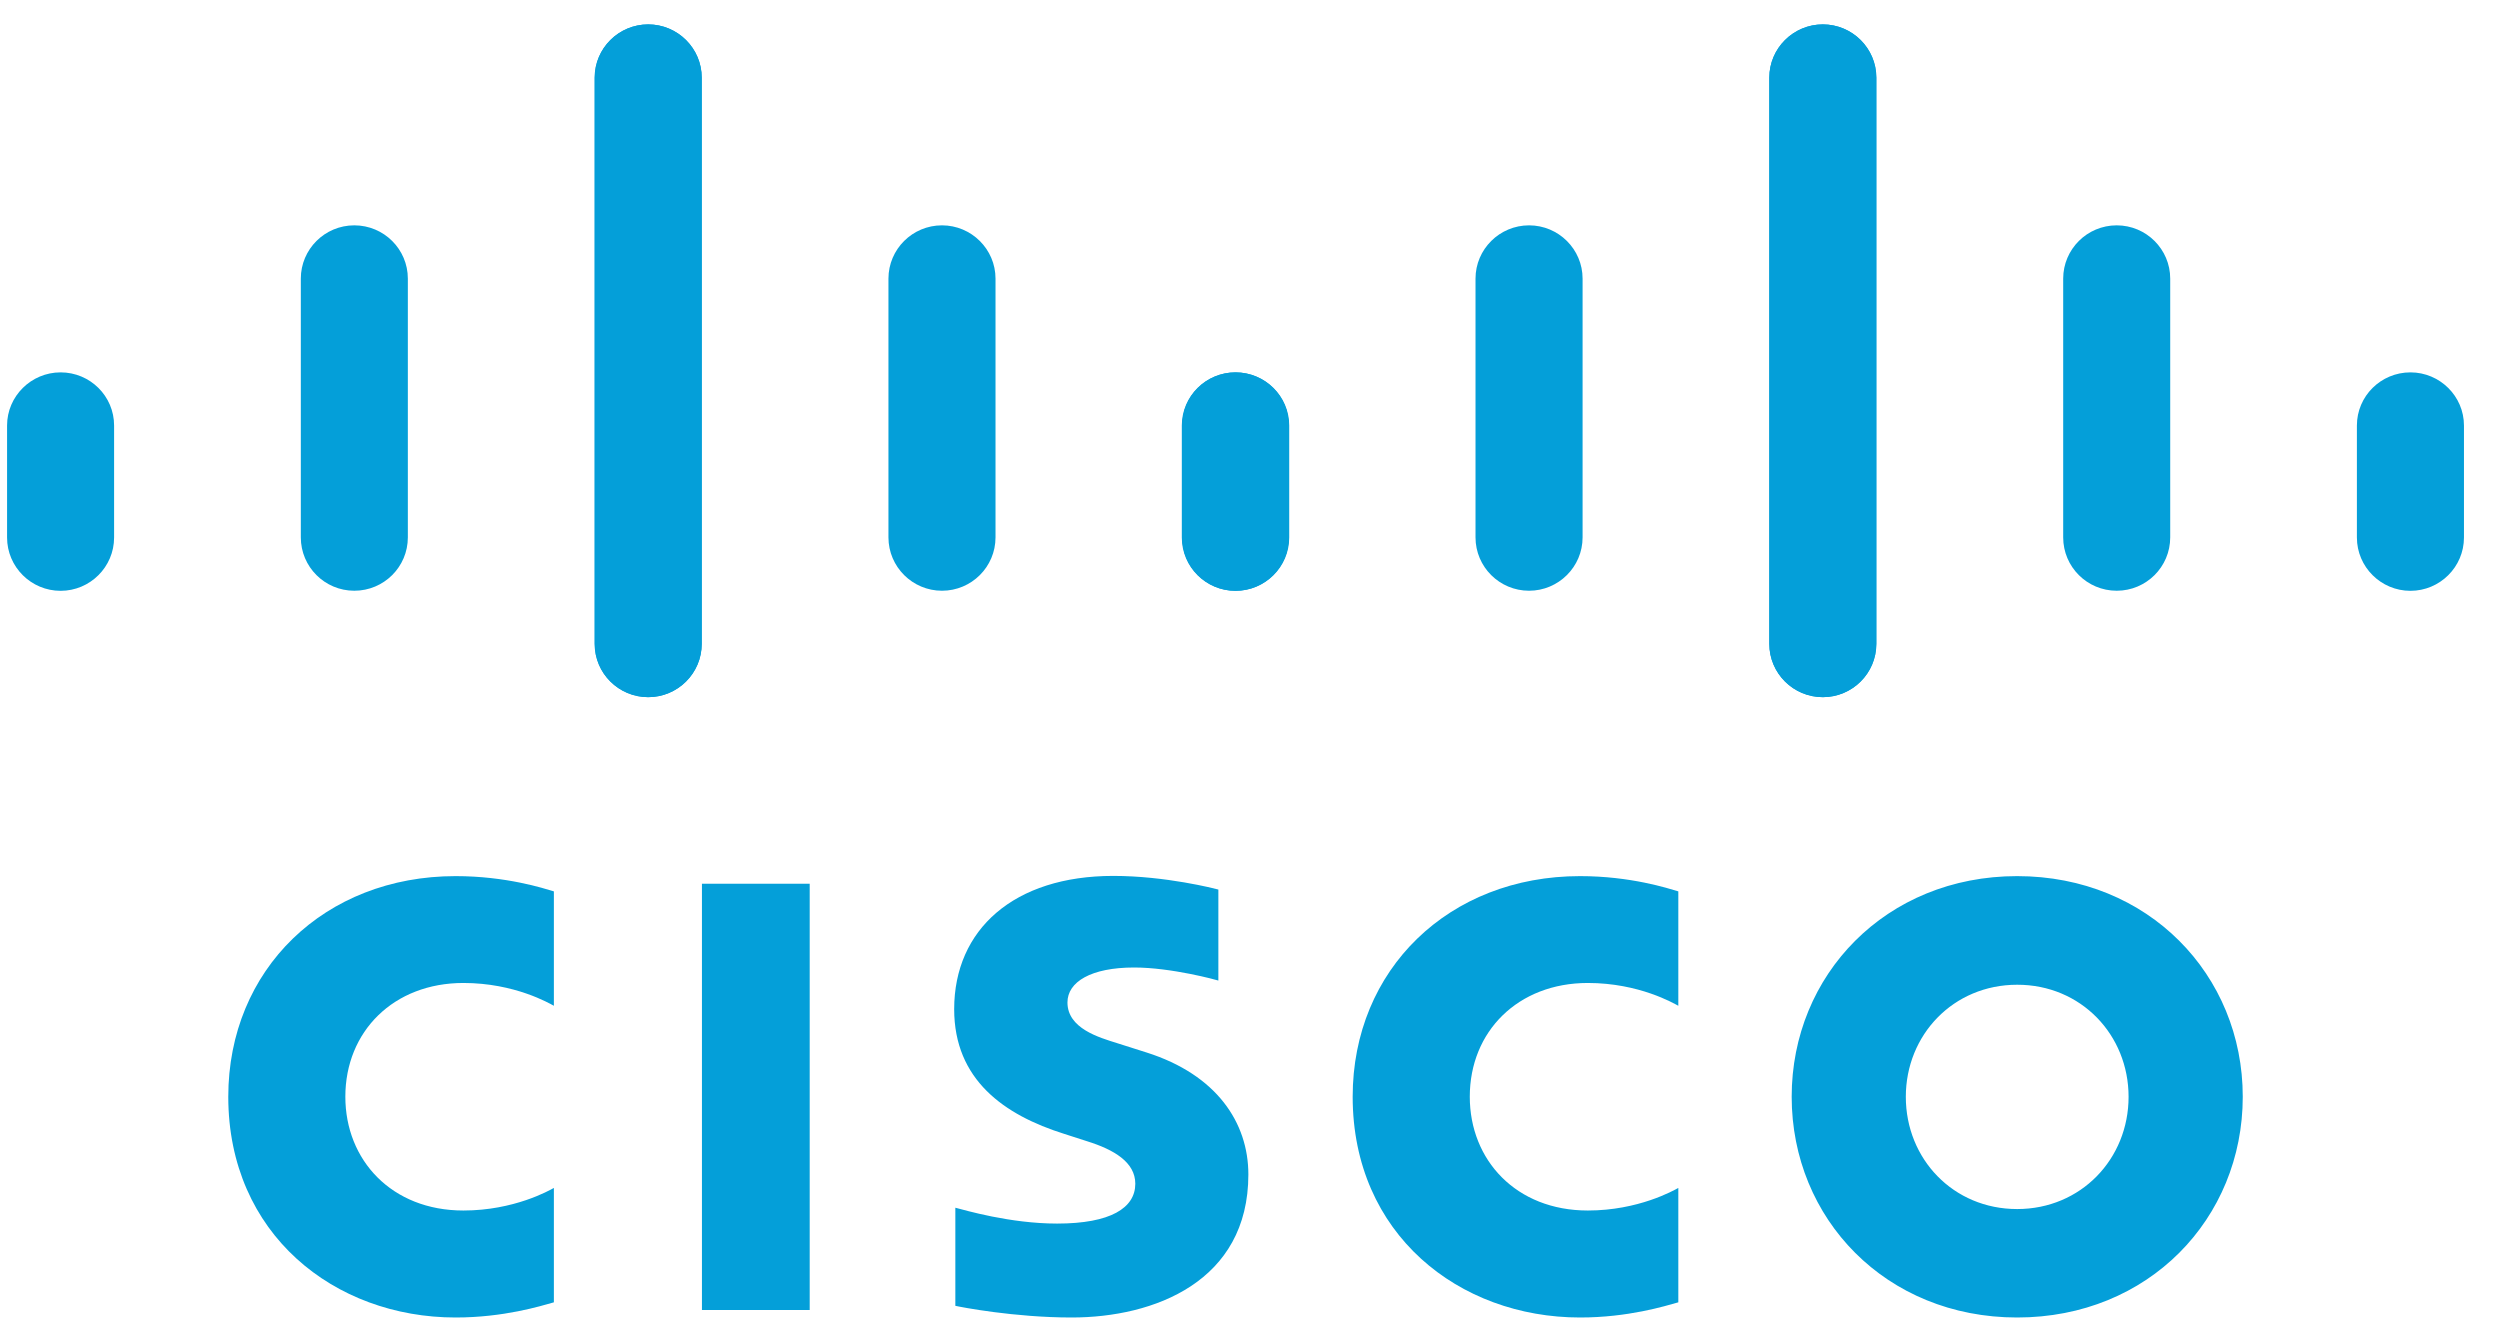 <svg width="58" height="31" viewBox="0 0 58 31" fill="none" xmlns="http://www.w3.org/2000/svg">
<path d="M28.264 20.637C28.189 20.617 27.044 20.321 25.828 20.321C23.525 20.321 22.137 21.563 22.137 23.413C22.137 25.051 23.297 25.868 24.69 26.306C24.844 26.358 25.072 26.428 25.224 26.478C25.843 26.672 26.339 26.962 26.339 27.463C26.339 28.023 25.767 28.387 24.525 28.387C23.433 28.387 22.385 28.075 22.164 28.019V30.295C22.286 30.323 23.532 30.566 24.862 30.566C26.775 30.566 28.962 29.733 28.962 27.248C28.962 26.042 28.223 24.933 26.601 24.418L25.911 24.199C25.5 24.07 24.765 23.86 24.765 23.257C24.765 22.781 25.31 22.446 26.312 22.446C27.176 22.446 28.227 22.735 28.266 22.749V20.637H28.264ZM49.383 25.446C49.383 26.885 48.28 28.05 46.798 28.05C45.315 28.05 44.215 26.887 44.215 25.446C44.215 24.009 45.317 22.846 46.798 22.846C48.28 22.844 49.383 24.009 49.383 25.446ZM46.798 20.326C43.752 20.326 41.567 22.62 41.567 25.444C41.567 28.274 43.752 30.566 46.798 30.566C49.845 30.566 52.032 28.274 52.032 25.444C52.032 22.62 49.845 20.326 46.798 20.326ZM18.785 30.392H16.285V20.502H18.785" fill="#049FD9"/>
<path d="M12.85 20.68C12.615 20.61 11.746 20.326 10.57 20.326C7.528 20.326 5.296 22.492 5.296 25.444C5.296 28.631 7.761 30.566 10.57 30.566C11.685 30.566 12.538 30.302 12.85 30.214V27.56C12.744 27.619 11.925 28.084 10.751 28.084C9.086 28.084 8.012 26.914 8.012 25.444C8.012 23.928 9.132 22.805 10.751 22.805C11.945 22.805 12.751 23.282 12.85 23.334" fill="#049FD9"/>
<path d="M38.937 20.68C38.701 20.61 37.833 20.326 36.657 20.326C33.615 20.326 31.382 22.492 31.382 25.444C31.382 28.631 33.848 30.566 36.657 30.566C37.772 30.566 38.624 30.302 38.937 30.214V27.56C38.83 27.619 38.011 28.084 36.838 28.084C35.173 28.084 34.099 26.914 34.099 25.444C34.099 23.928 35.218 22.805 36.838 22.805C38.032 22.805 38.837 23.282 38.937 23.334" fill="#049FD9"/>
<path d="M16.279 1.802C16.279 1.12 15.72 0.566 15.037 0.566C14.354 0.566 13.795 1.12 13.795 1.802V14.936C13.795 15.623 14.354 16.174 15.037 16.174C15.72 16.174 16.279 15.621 16.279 14.936V1.802ZM9.462 6.464C9.462 5.782 8.906 5.228 8.22 5.228C7.535 5.228 6.979 5.782 6.979 6.464V12.467C6.979 13.152 7.535 13.705 8.22 13.705C8.906 13.705 9.462 13.152 9.462 12.467V6.464ZM2.647 9.872C2.647 9.19 2.091 8.639 1.406 8.639C0.723 8.639 0.164 9.192 0.164 9.872V12.47C0.164 13.154 0.723 13.707 1.406 13.707C2.089 13.707 2.647 13.154 2.647 12.47" fill="#049FD9"/>
<path d="M13.798 1.802C13.798 1.12 14.356 0.566 15.039 0.566C15.722 0.566 16.281 1.12 16.281 1.802V14.936C16.281 15.623 15.722 16.174 15.039 16.174C14.356 16.174 13.798 15.621 13.798 14.936V1.802ZM20.612 6.464C20.612 5.782 21.169 5.228 21.854 5.228C22.537 5.228 23.096 5.782 23.096 6.464V12.467C23.096 13.152 22.539 13.705 21.854 13.705C21.171 13.705 20.612 13.152 20.612 12.467V6.464ZM27.427 9.872C27.427 9.19 27.983 8.639 28.668 8.639C29.351 8.639 29.91 9.192 29.91 9.872V12.47C29.91 13.154 29.351 13.707 28.668 13.707C27.985 13.707 27.427 13.154 27.427 12.47" fill="#049FD9"/>
<path d="M41.049 1.802C41.049 1.12 41.608 0.566 42.291 0.566C42.974 0.566 43.532 1.12 43.532 1.802V14.936C43.532 15.623 42.974 16.174 42.291 16.174C41.608 16.174 41.049 15.621 41.049 14.936V1.802ZM47.866 6.464C47.866 5.782 48.422 5.228 49.108 5.228C49.793 5.228 50.349 5.782 50.349 6.464V12.467C50.349 13.152 49.793 13.705 49.108 13.705C48.422 13.705 47.866 13.152 47.866 12.467V6.464ZM54.68 9.872C54.68 9.19 55.237 8.639 55.922 8.639C56.605 8.639 57.164 9.192 57.164 9.872V12.47C57.164 13.154 56.605 13.707 55.922 13.707C55.239 13.707 54.68 13.154 54.68 12.47" fill="#049FD9"/>
<path d="M43.53 1.802C43.53 1.12 42.971 0.566 42.288 0.566C41.605 0.566 41.047 1.12 41.047 1.802V14.936C41.047 15.623 41.605 16.174 42.288 16.174C42.971 16.174 43.53 15.621 43.53 14.936V1.802ZM36.716 6.464C36.716 5.782 36.159 5.228 35.474 5.228C34.791 5.228 34.232 5.782 34.232 6.464V12.467C34.232 13.152 34.789 13.705 35.474 13.705C36.157 13.705 36.716 13.152 36.716 12.467V6.464ZM29.901 9.872C29.901 9.19 29.345 8.639 28.659 8.639C27.976 8.639 27.418 9.192 27.418 9.872V12.47C27.418 13.154 27.976 13.707 28.659 13.707C29.342 13.707 29.901 13.154 29.901 12.47" fill="#049FD9"/>
</svg>

